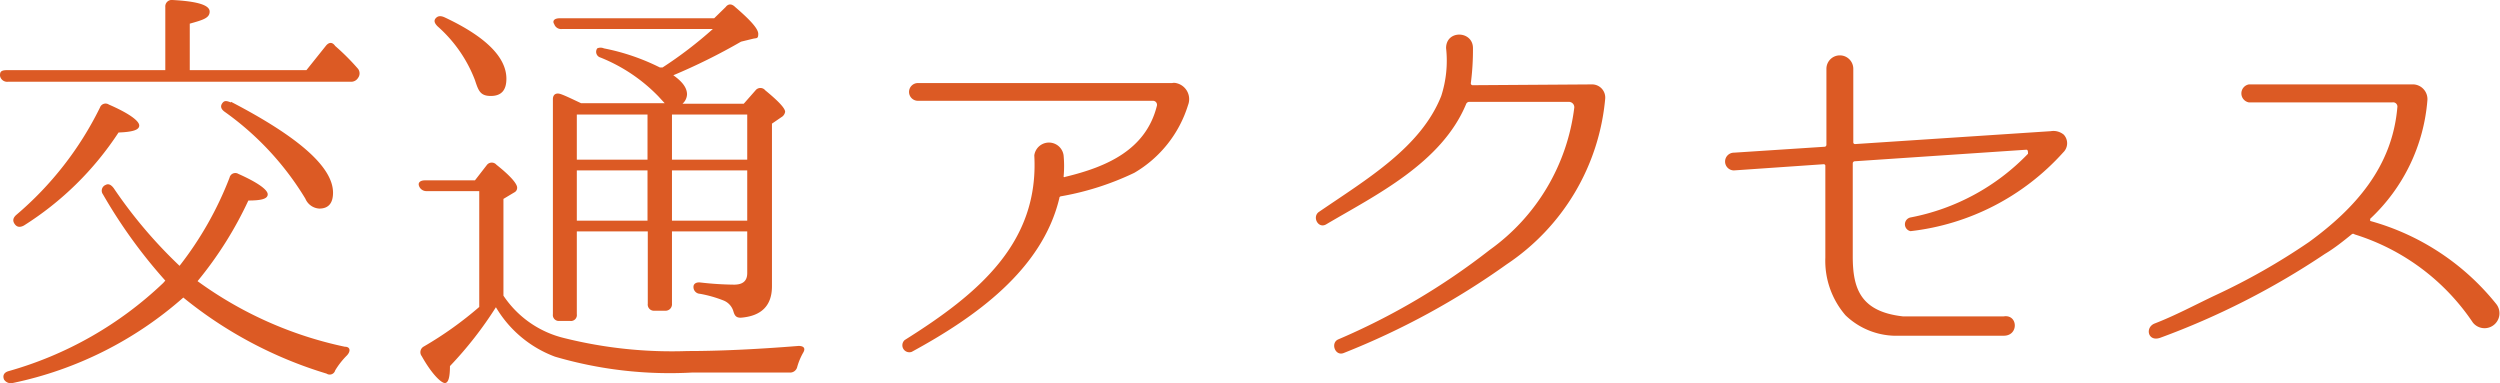 <svg xmlns="http://www.w3.org/2000/svg" viewBox="0 0 93.01 14.26"><g id="レイヤー_2" data-name="レイヤー 2"><path d="M6.15 2.61V.26A.24.24 0 0 1 6.42 0C7.35.05 7.8.19 7.8.43s-.24.31-.74.45v1.73h4.34l.72-.9c.11-.14.24-.16.35 0a8.48 8.48 0 0 1 .85.85.28.28 0 0 1 0 .34.3.3 0 0 1-.29.14H.31A.27.27 0 0 1 0 2.82c0-.11 0-.21.25-.21zm0 7.83a19 19 0 0 1-2.32-3.21.23.23 0 0 1 .1-.35c.11-.06.21 0 .3.12a17.43 17.43 0 0 0 2.45 2.89 12.79 12.79 0 0 0 1.86-3.28.22.22 0 0 1 .33-.14c.72.32 1.09.59 1.09.76s-.24.23-.72.23a14 14 0 0 1-1.89 3 14.34 14.34 0 0 0 5.48 2.44c.21 0 .22.17.08.32a2.93 2.93 0 0 0-.44.56.21.21 0 0 1-.32.12 15.55 15.55 0 0 1-5.33-2.83 13.84 13.84 0 0 1-6.35 3.18.3.3 0 0 1-.32-.13c-.06-.15 0-.26.16-.31a13.74 13.74 0 0 0 5.76-3.28zM.6 8a12.42 12.42 0 0 0 3.12-4 .22.22 0 0 1 .33-.11c.76.33 1.13.61 1.13.78s-.26.24-.77.26A11.61 11.61 0 0 1 .89 8.39c-.15.08-.26.06-.34-.05S.47 8.12.6 8zm8-4.21c2.52 1.31 3.79 2.43 3.79 3.38 0 .4-.18.59-.51.59a.6.6 0 0 1-.52-.37 10.85 10.85 0 0 0-3-3.23c-.14-.1-.17-.21-.09-.32s.16-.09.32-.03zM18.73 11A3.78 3.78 0 0 0 21 12.58a16.5 16.5 0 0 0 4.58.48c1.14 0 2.51-.06 4.13-.19.21 0 .27.1.16.27a2.39 2.39 0 0 0-.21.51.27.27 0 0 1-.29.21h-3.62a15.17 15.17 0 0 1-5.1-.59 4.29 4.29 0 0 1-2.2-1.84 14.06 14.06 0 0 1-1.71 2.19c0 .42-.06.63-.19.63s-.48-.32-.86-1a.24.24 0 0 1 .08-.36 13.53 13.53 0 0 0 2.06-1.47V7.11h-1.95a.29.29 0 0 1-.29-.19c-.05-.13.05-.21.22-.21h1.86l.45-.58a.23.23 0 0 1 .35 0c.53.42.77.71.77.85a.19.19 0 0 1-.11.18l-.4.24zM16.53.64c1.54.72 2.31 1.49 2.31 2.29 0 .43-.19.64-.58.64s-.46-.19-.59-.59a5.09 5.09 0 0 0-1.39-2c-.11-.11-.15-.21-.07-.3s.18-.1.32-.04zm11.14 3.22l.44-.5a.23.23 0 0 1 .36 0c.5.41.74.67.74.8a.28.28 0 0 1-.14.2l-.35.24v6.05c0 .72-.39 1.11-1.16 1.17-.16 0-.22-.06-.27-.22a.62.62 0 0 0-.37-.42 4.58 4.58 0 0 0-.88-.25.25.25 0 0 1-.24-.26c0-.11.1-.18.26-.16a11.82 11.82 0 0 0 1.25.08c.33 0 .49-.14.49-.43V8.61H25v2.69a.24.24 0 0 1-.26.26h-.39a.23.23 0 0 1-.25-.26V8.61h-2.64v3.08a.22.22 0 0 1-.25.25h-.4a.22.22 0 0 1-.24-.25v-8c0-.17.11-.25.29-.19s.52.23.76.34h3.11l-.24-.26a6.23 6.23 0 0 0-2.15-1.44.22.22 0 0 1-.12-.34s.11-.06.25 0a8.1 8.1 0 0 1 2.08.71h.1a15.27 15.27 0 0 0 1.87-1.43H20.9a.27.27 0 0 1-.28-.18c-.08-.12 0-.22.2-.22h5.75L27 .26c.09-.12.22-.13.35 0 .57.49.86.81.86 1s-.06.15-.19.18l-.45.11a22.29 22.29 0 0 1-2.52 1.25c.34.24.51.47.51.71a.49.49 0 0 1-.17.35zm-6.21.4v1.68h2.63V4.26zm2.63 2.08h-2.63v1.87h2.63zm3.71-.4V4.26H25v1.68zm0 2.27V6.34H25v1.87zm16.4-4.3a4.43 4.43 0 0 1-2 2.52 10.46 10.46 0 0 1-2.71.87s-.08 0-.08.08c-.64 2.66-3.12 4.42-5.49 5.71a.26.26 0 0 1-.26-.44c2.74-1.72 5-3.61 4.82-6.87a.55.55 0 0 1 1.09 0 4.25 4.25 0 0 1 0 .8.05.05 0 0 0 .06 0c1.54-.37 3-1 3.41-2.64a.15.15 0 0 0-.14-.19h-8.75a.33.33 0 0 1 0-.66h9.46a.3.3 0 0 1 .14 0 .61.61 0 0 1 .45.82zm15.03-.77a.49.49 0 0 1 .49.53 8.3 8.3 0 0 1-3.66 6.16 28.43 28.43 0 0 1-6.06 3.3c-.32.14-.51-.36-.22-.5a25.24 25.24 0 0 0 5.64-3.33A7.65 7.65 0 0 0 58.57 4a.2.2 0 0 0-.19-.21h-3.73a.13.13 0 0 0-.1.07c-.91 2.21-3.39 3.41-5.2 4.48-.3.19-.54-.26-.29-.45 1.78-1.22 3.8-2.4 4.56-4.32a4.27 4.27 0 0 0 .18-1.78c0-.69 1-.65 1 0a9.6 9.6 0 0 1-.08 1.31.07.07 0 0 0 .06.07zm17.53 2.53a9 9 0 0 1-5.68 2.93.26.26 0 0 1 0-.51 8.2 8.2 0 0 0 4.37-2.37c0-.07 0-.15-.06-.15L69 6a.08.08 0 0 0-.07.07v3.47c0 1.2.29 2.05 1.86 2.23h3.76c.53-.08.56.72 0 .72h-3.89a2.73 2.73 0 0 1-2-.76 3.1 3.1 0 0 1-.75-2.14V6.18a.06.06 0 0 0-.07-.07l-3.33.23a.33.33 0 0 1 0-.66l3.37-.22s.07 0 .07-.08V2.56a.49.49 0 1 1 1 0V5.3s0 .06.07.06l7.28-.48a.6.6 0 0 1 .48.13.47.47 0 0 1-.02.66zM92 12a8.24 8.24 0 0 0-4.4-3.28.08.08 0 0 0-.11 0c-.31.25-.63.51-1 .73a28.77 28.77 0 0 1-6.13 3.12c-.45.15-.56-.38-.21-.53.78-.3 1.52-.7 2.26-1.05A24.31 24.31 0 0 0 85.91 9c1.7-1.24 3.09-2.78 3.28-5a.16.16 0 0 0-.19-.19h-5.33a.34.34 0 0 1 0-.67h6.13a.55.55 0 0 1 .51.58 6.77 6.77 0 0 1-2.13 4.42v.08a9.12 9.12 0 0 1 4.69 3.09.54.54 0 0 1-.87.69z" fill="#dc5a24" id="base"/></g></svg>